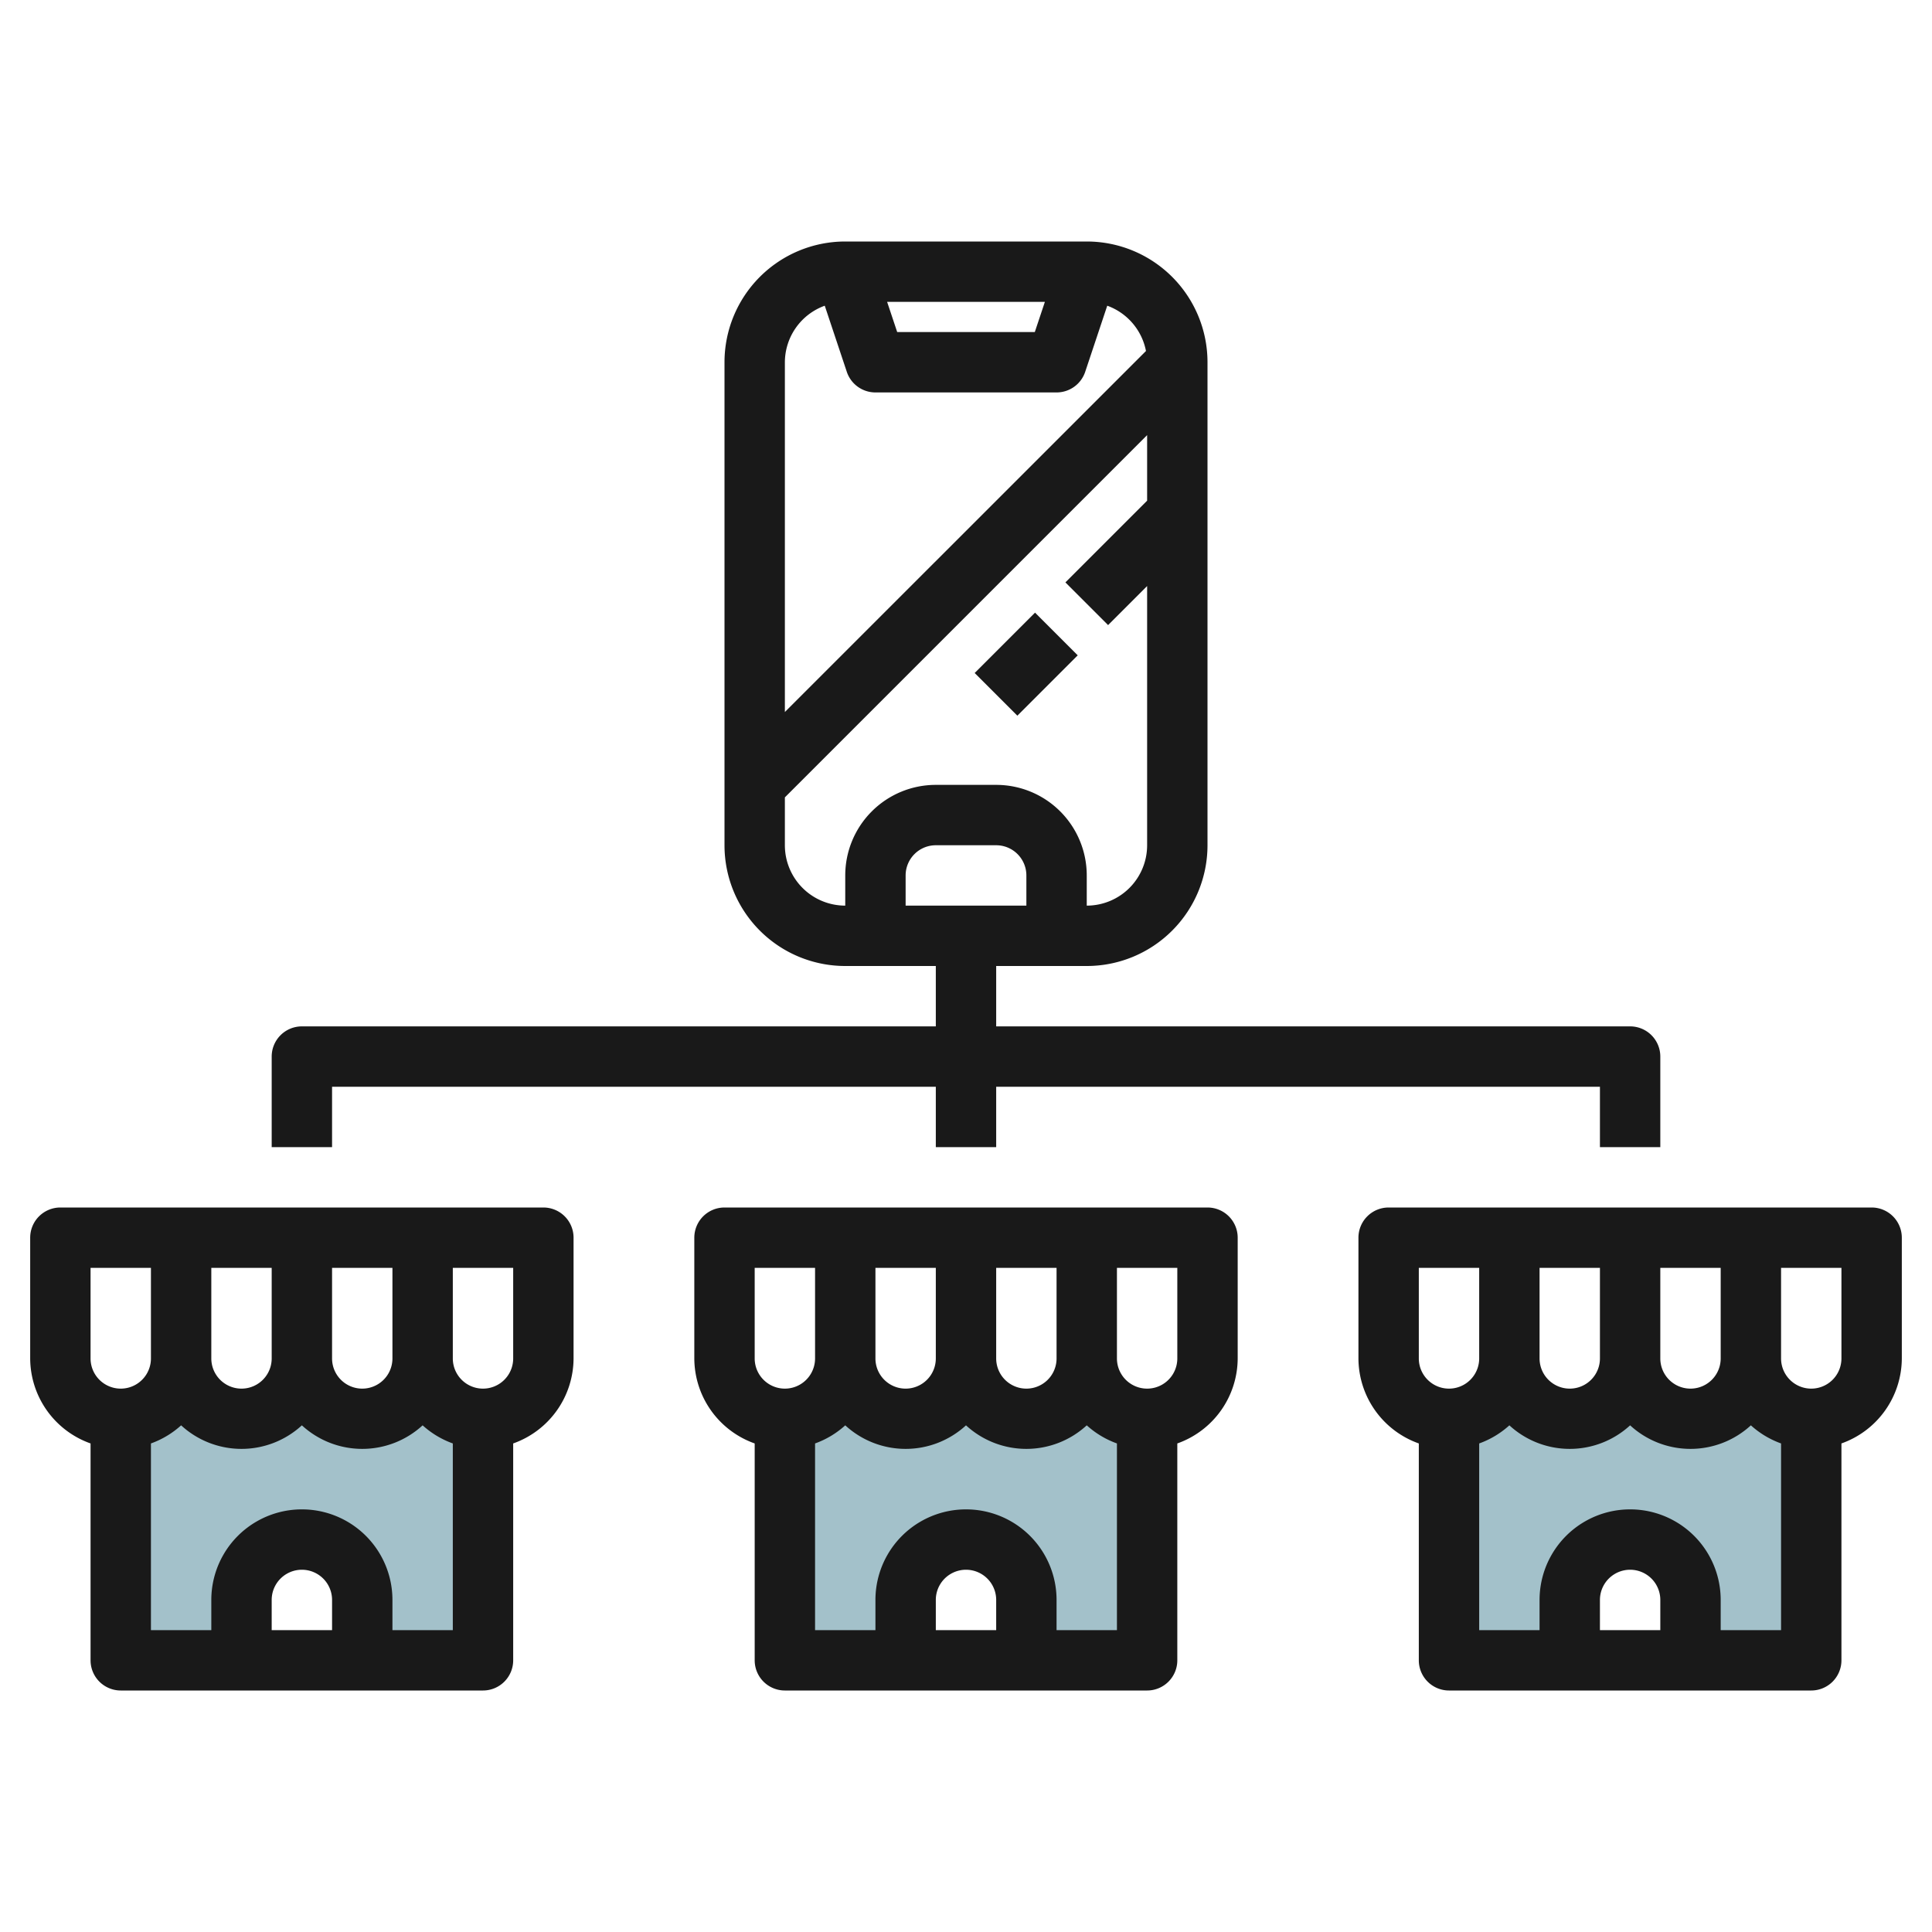 <svg height="512" viewBox="0 0 64 64" width="512" xmlns="http://www.w3.org/2000/svg"><g id="Layer_21" data-name="Layer 21"><path d="m14 45a2 2 0 0 1 -4 0 2 2 0 0 1 -4 0 2 2 0 0 1 -2 2v8h4v-2a2 2 0 0 1 4 0v2h4v-8a2 2 0 0 1 -2-2z" fill="#a3c1ca"/><path d="m36 45a2 2 0 0 1 -4 0 2 2 0 0 1 -4 0 2 2 0 0 1 -2 2v8h4v-2a2 2 0 0 1 4 0v2h4v-8a2 2 0 0 1 -2-2z" fill="#a3c1ca"/><path d="m58 45a2 2 0 0 1 -4 0 2 2 0 0 1 -4 0 2 2 0 0 1 -2 2v8h4v-2a2 2 0 0 1 4 0v2h4v-8a2 2 0 0 1 -2-2z" fill="#a3c1ca"/><g fill="#191919"><path d="m40 40h-16a1 1 0 0 0 -1 1v4a3 3 0 0 0 2 2.816v7.184a1 1 0 0 0 1 1h12a1 1 0 0 0 1-1v-7.184a3 3 0 0 0 2-2.816v-4a1 1 0 0 0 -1-1zm-5 5a1 1 0 0 1 -2 0v-3h2zm-4 0a1 1 0 0 1 -2 0v-3h2zm-6-3h2v3a1 1 0 0 1 -2 0zm8 12h-2v-1a1 1 0 0 1 2 0zm2 0v-1a3 3 0 0 0 -6 0v1h-2v-6.184a2.989 2.989 0 0 0 1-.6 2.954 2.954 0 0 0 4 0 2.954 2.954 0 0 0 4 0 3.005 3.005 0 0 0 1 .6v6.184zm4-9a1 1 0 0 1 -2 0v-3h2z"/><path d="m62 40h-16a1 1 0 0 0 -1 1v4a3 3 0 0 0 2 2.816v7.184a1 1 0 0 0 1 1h12a1 1 0 0 0 1-1v-7.184a3 3 0 0 0 2-2.816v-4a1 1 0 0 0 -1-1zm-5 5a1 1 0 0 1 -2 0v-3h2zm-4 0a1 1 0 0 1 -2 0v-3h2zm-6-3h2v3a1 1 0 0 1 -2 0zm8 12h-2v-1a1 1 0 0 1 2 0zm2 0v-1a3 3 0 0 0 -6 0v1h-2v-6.184a2.989 2.989 0 0 0 1-.6 2.954 2.954 0 0 0 4 0 2.954 2.954 0 0 0 4 0 3.005 3.005 0 0 0 1 .6v6.184zm4-9a1 1 0 0 1 -2 0v-3h2z"/><path d="m18 40h-16a1 1 0 0 0 -1 1v4a3 3 0 0 0 2 2.816v7.184a1 1 0 0 0 1 1h12a1 1 0 0 0 1-1v-7.184a3 3 0 0 0 2-2.816v-4a1 1 0 0 0 -1-1zm-5 5a1 1 0 0 1 -2 0v-3h2zm-4 0a1 1 0 0 1 -2 0v-3h2zm-6-3h2v3a1 1 0 0 1 -2 0zm8 12h-2v-1a1 1 0 0 1 2 0zm2 0v-1a3 3 0 0 0 -6 0v1h-2v-6.184a2.989 2.989 0 0 0 1-.6 2.954 2.954 0 0 0 4 0 2.954 2.954 0 0 0 4 0 3.005 3.005 0 0 0 1 .6v6.184zm4-9a1 1 0 0 1 -2 0v-3h2z"/><path d="m32.586 21h2.828v2h-2.828z" transform="matrix(.707 -.707 .707 .707 -5.598 30.485)"/><path d="m11 36h20v2h2v-2h20v2h2v-3a1 1 0 0 0 -1-1h-21v-2h3a4 4 0 0 0 4-4v-16a4 4 0 0 0 -4-4h-8a4 4 0 0 0 -4 4v16a4 4 0 0 0 4 4h3v2h-21a1 1 0 0 0 -1 1v3h2zm23-6h-4v-1a1 1 0 0 1 1-1h2a1 1 0 0 1 1 1zm.613-20-.334 1h-4.558l-.334-1zm-7.292.127.73 2.189a1 1 0 0 0 .949.684h6a1 1 0 0 0 .949-.684l.73-2.189a2 2 0 0 1 1.283 1.5l-11.962 11.959v-11.586a2 2 0 0 1 1.321-1.873zm-1.321 17.873v-1.586l12-12v2.172l-2.707 2.707 1.414 1.414 1.293-1.293v8.586a2 2 0 0 1 -2 2v-1a3 3 0 0 0 -3-3h-2a3 3 0 0 0 -3 3v1a2 2 0 0 1 -2-2z"/></g></g></svg>